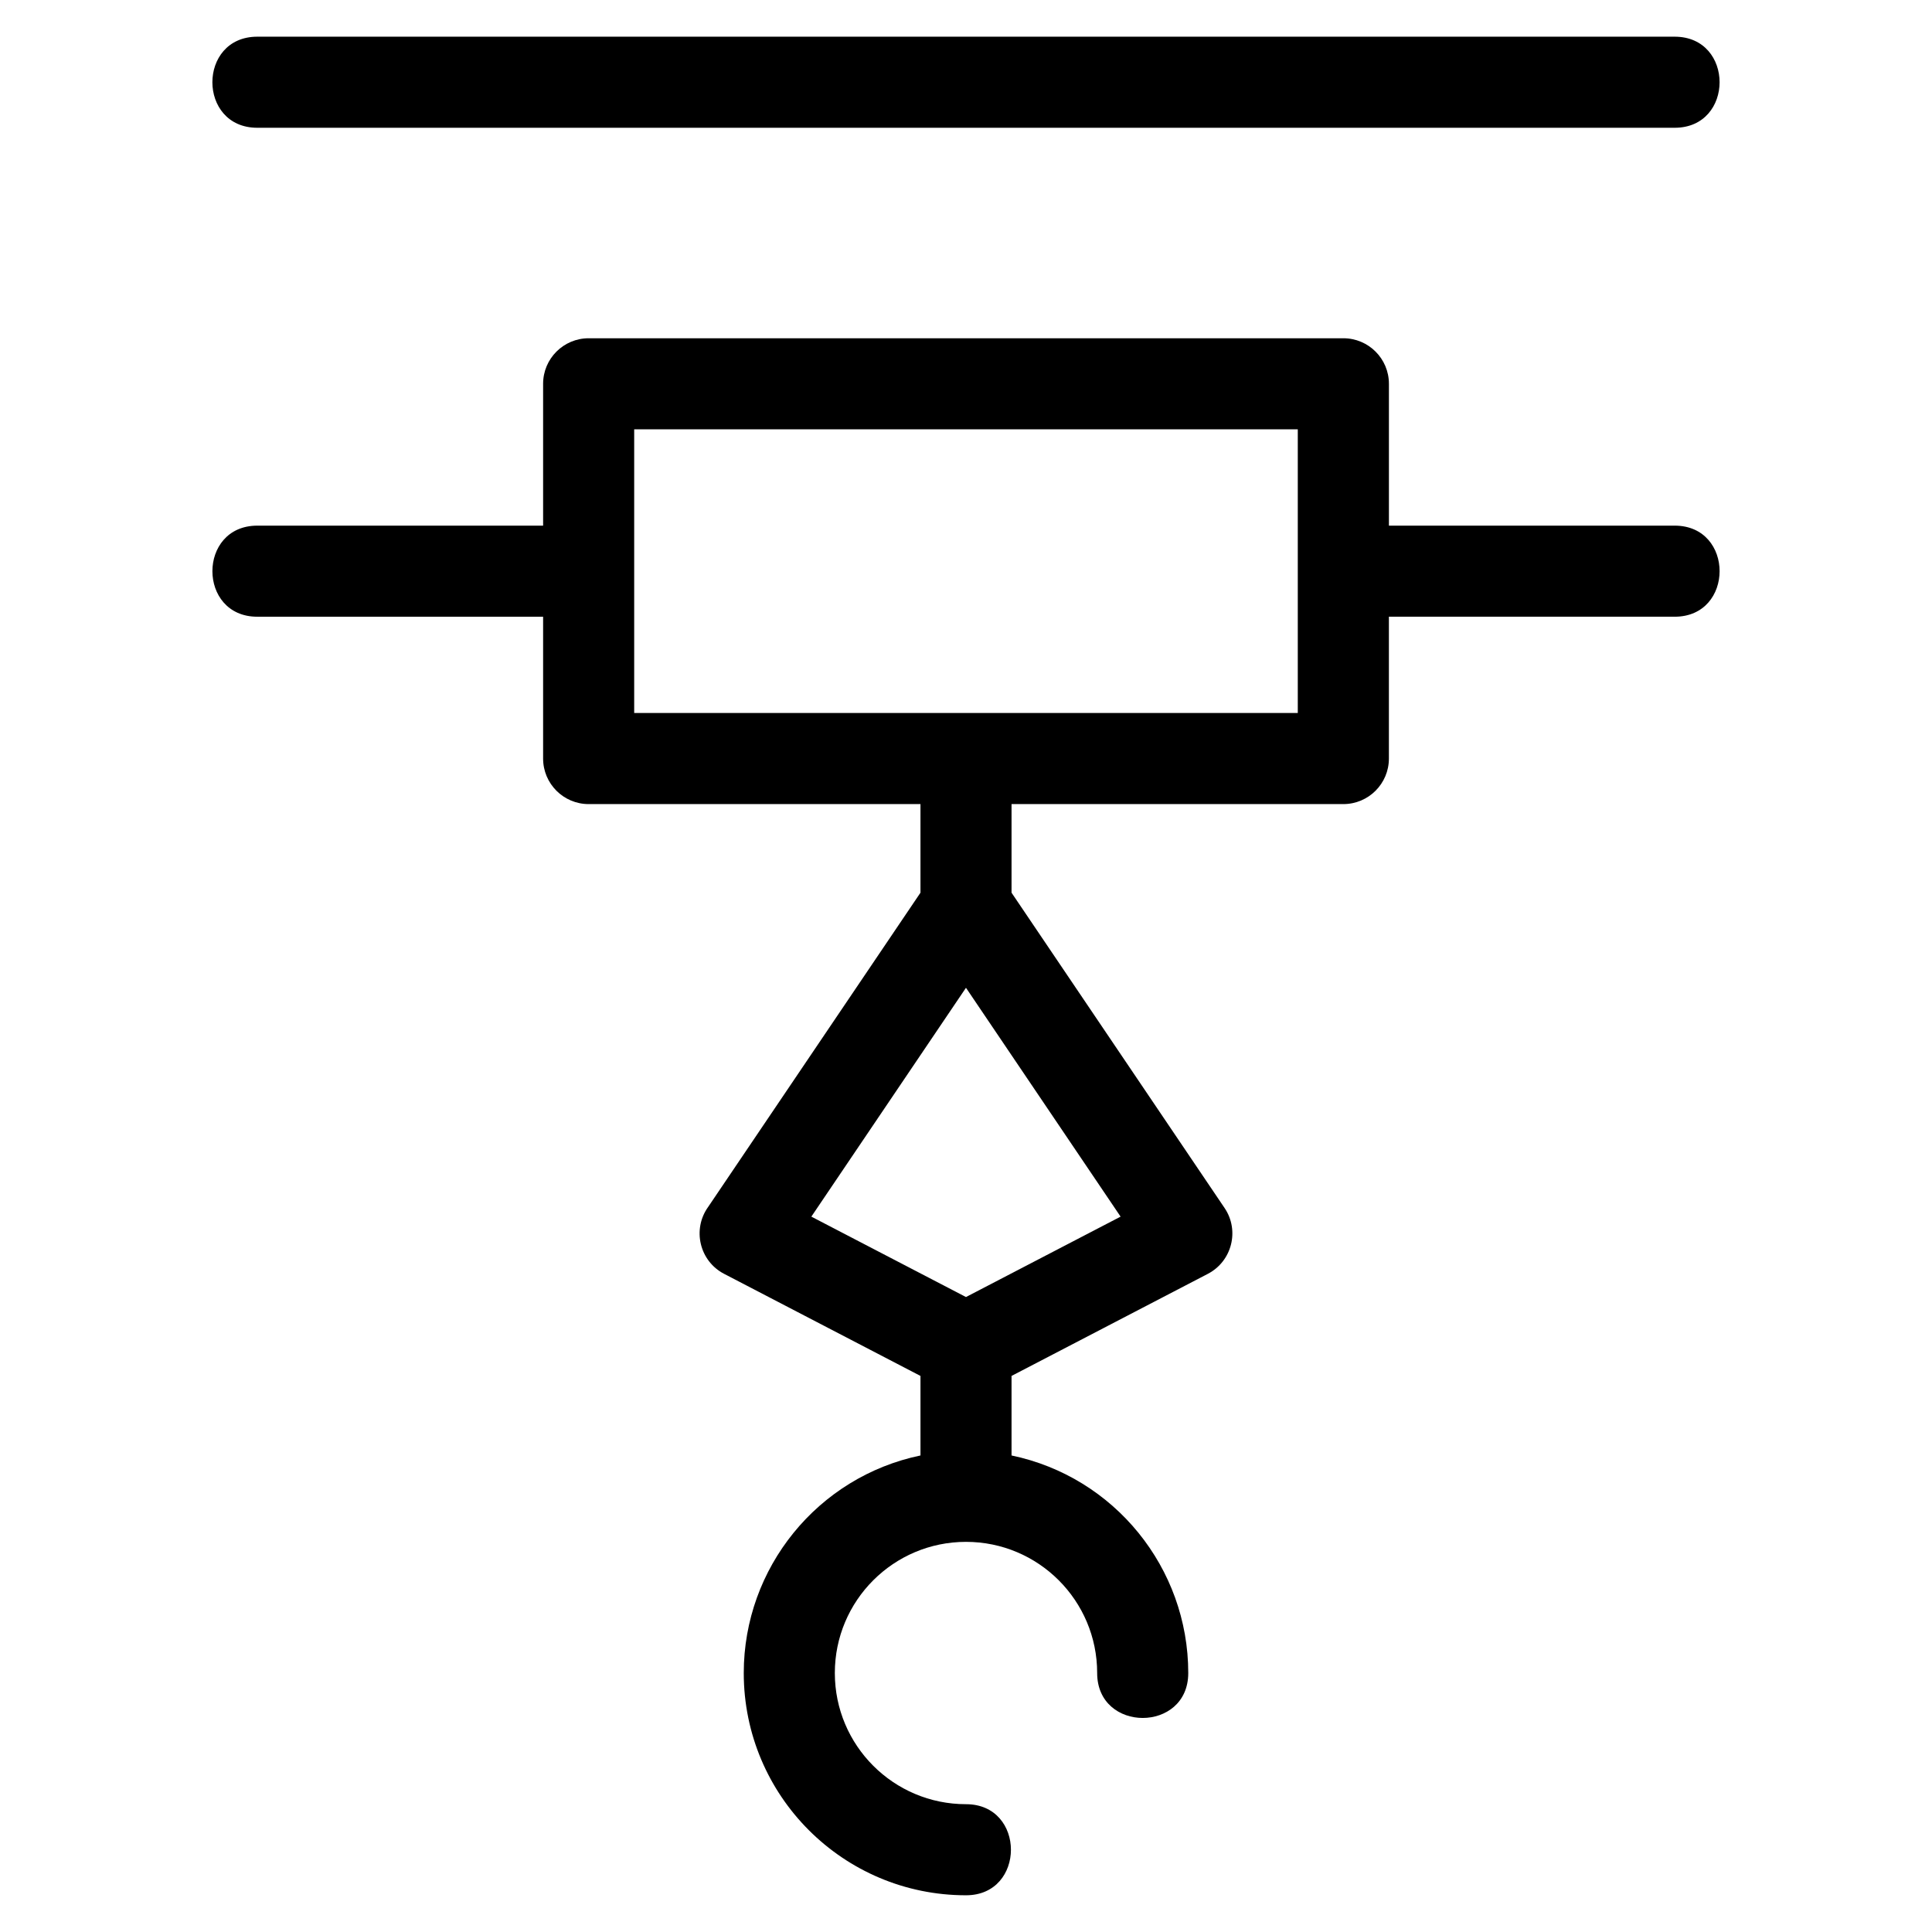 <?xml version="1.0" encoding="UTF-8"?>
<!-- Uploaded to: ICON Repo, www.svgrepo.com, Generator: ICON Repo Mixer Tools -->
<svg fill="#000000" width="800px" height="800px" version="1.1" viewBox="144 144 512 512" xmlns="http://www.w3.org/2000/svg">
 <path d="m587.81 283.3c15.871 0 15.871 24.137 0 24.137h-75.738v37.59c0 6.664-5.41 12.066-12.074 12.066h-87.93v23.48l56.465 83.57c4.027 5.973 1.93 14.121-4.434 17.434l-52.031 27.059v21.078c27.23 5.672 46.832 29.766 46.832 57.656 0 15.875-24.141 15.875-24.141 0 0-19.195-15.562-34.762-34.758-34.762s-34.762 15.566-34.762 34.762c0 19.195 15.566 34.762 34.762 34.762 15.875 0 15.875 24.137 0 24.137-32.527 0-58.898-26.371-58.898-58.898 0-27.891 19.602-51.984 46.832-57.656v-21.078l-52.031-27.051c-6.551-3.402-8.508-11.812-4.219-17.762l56.25-83.25v-23.48h-87.93c-6.664 0-12.074-5.402-12.074-12.066v-37.59h-75.738c-15.871 0-15.871-24.137 0-24.137h75.738v-37.594c0-6.664 5.41-12.066 12.074-12.066h200c6.664 0 12.074 5.402 12.074 12.066v37.594h75.738zm-146.84 183.12-40.977-60.648-40.977 60.648 40.977 21.309zm46.957-208.65h-175.86v75.184h175.86zm-275.74-79.91c-15.871 0-15.871-24.137 0-24.137h375.62c15.871 0 15.871 24.137 0 24.137z"/>
</svg>